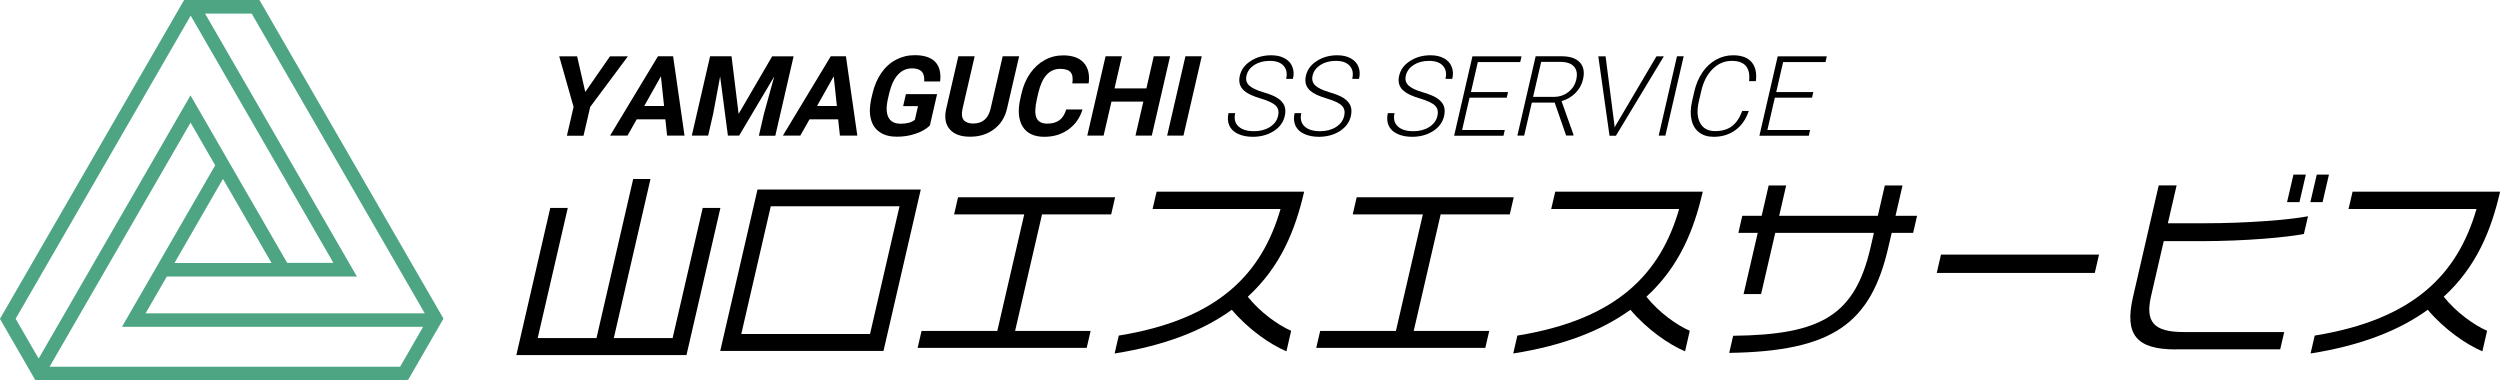 <?xml version="1.0" encoding="UTF-8"?> <svg xmlns="http://www.w3.org/2000/svg" id="_レイヤー_2" viewBox="0 0 254.19 38.66"><defs><style>.cls-1{fill:#4da584;}</style></defs><g id="_レイヤー_1-2"><path d="m52.5,36.1l3.45-14.96h1.78l-3.06,13.23h5.98l3.73-16.17h1.76l-3.73,16.17h5.98l3.06-13.23h1.8l-3.45,14.96h-17.3Z"></path><path d="m73.23,35.68l3.79-16.41h16.6l-3.79,16.41h-16.6Zm18.23-14.71h-13.09l-3,12.99h13.09l3-12.99Z"></path><path d="m93.3,35.37l.4-1.72h7.7l2.74-11.85h-7.13l.4-1.74h15.97l-.4,1.74h-7.03l-2.74,11.85h7.68l-.4,1.72h-17.18Z"></path><path d="m125.24,31.5c-2.89,2.09-6.77,3.63-11.91,4.44l.42-1.82c10.15-1.64,14.55-6.3,16.45-12.87h-13.01l.41-1.76h15c-.9,3.91-2.39,7.62-5.73,10.68,1.27,1.6,3.14,2.92,4.41,3.46l-.48,2.09c-1.68-.71-3.88-2.25-5.55-4.22Z"></path><path d="m133.83,35.37l.4-1.72h7.7l2.74-11.85h-7.13l.4-1.74h15.97l-.4,1.74h-7.03l-2.74,11.85h7.68l-.4,1.72h-17.18Z"></path><path d="m165.77,31.5c-2.89,2.09-6.77,3.63-11.91,4.44l.42-1.82c10.15-1.64,14.55-6.3,16.45-12.87h-13.01l.41-1.76h15c-.9,3.91-2.39,7.62-5.73,10.68,1.27,1.6,3.14,2.92,4.41,3.46l-.48,2.09c-1.68-.71-3.88-2.25-5.55-4.22Z"></path><path d="m192.34,23.68l-.34,1.46c-1.79,7.76-5.64,10.58-16.18,10.74l.4-1.74c9.02-.1,12.38-2.11,13.97-8.98l.34-1.48h-10.03l-1.44,6.22h-1.78l1.44-6.22h-1.97l.4-1.74h1.97l.71-3.08h1.78l-.71,3.08h10.03l.71-3.08h1.8l-.71,3.08h2.19l-.4,1.74h-2.19Z"></path><path d="m196.92,27.75l.43-1.86h16.07l-.43,1.86h-16.07Z"></path><path d="m221.24,35.53c-4.05,0-5.24-1.52-4.37-5.31l2.62-11.37h1.82l-.89,3.85h3.75c4.42,0,8.66-.36,10.5-.71l-.42,1.8c-1.76.34-5.9.73-10.52.73h-3.73l-1.29,5.59c-.6,2.61.25,3.65,3.31,3.65h10.23l-.41,1.76h-10.62Zm11.3-14.98l.65-2.8h1.26l-.65,2.8h-1.26Zm2.37,0l.65-2.8h1.24l-.65,2.8h-1.24Z"></path><path d="m246.84,31.5c-2.89,2.09-6.77,3.63-11.91,4.44l.42-1.82c10.15-1.64,14.55-6.3,16.45-12.87h-13.01l.41-1.76h15c-.9,3.91-2.39,7.62-5.73,10.68,1.27,1.6,3.14,2.92,4.41,3.46l-.48,2.09c-1.68-.71-3.88-2.25-5.55-4.22Z"></path><path d="m59.5,9.36l2.52-3.63h1.82l-3.83,5.14-.68,2.93h-1.69l.68-2.93-1.46-5.14h1.82l.83,3.63Z"></path><path d="m67.65,12.13h-2.91l-.94,1.66h-1.77l4.87-8.07h1.54l1.16,8.07h-1.77l-.18-1.66Zm-2.15-1.35h2.02l-.32-3.02-1.7,3.02Z"></path><path d="m74.38,5.73l.72,5.85,3.41-5.85h2.18l-1.86,8.07h-1.67l.51-2.21,1.05-3.81-3.57,6.01h-1.14l-.79-6.01-.71,3.8-.51,2.21h-1.66l1.86-8.07h2.17Z"></path><path d="m85.22,12.13h-2.91l-.94,1.66h-1.77l4.87-8.07h1.54l1.16,8.07h-1.77l-.18-1.66Zm-2.15-1.35h2.02l-.32-3.02-1.7,3.02Z"></path><path d="m94.54,12.77c-.38.36-.87.64-1.46.83-.59.2-1.22.3-1.89.3-.7,0-1.28-.15-1.73-.46-.46-.3-.76-.75-.91-1.33-.15-.58-.14-1.26.03-2.04l.13-.55c.19-.81.48-1.5.89-2.09.41-.59.9-1.04,1.49-1.35.58-.31,1.22-.47,1.91-.47.96,0,1.65.23,2.09.68.43.46.6,1.12.5,1.99h-1.62c.03-.46-.05-.8-.26-1.01-.2-.21-.53-.32-.97-.32-.57,0-1.04.21-1.44.64-.39.42-.69,1.06-.89,1.9l-.12.52c-.2.85-.18,1.48.04,1.92s.64.65,1.26.65,1.1-.13,1.43-.4l.32-1.39h-1.51l.28-1.22h3.17l-.74,3.22Z"></path><path d="m103.62,5.73l-1.23,5.31c-.2.88-.64,1.58-1.31,2.09-.67.51-1.48.77-2.44.77s-1.63-.25-2.07-.75c-.44-.5-.56-1.18-.37-2.06l1.24-5.37h1.66l-1.23,5.32c-.12.53-.08.91.11,1.16.2.24.52.36.97.36.93,0,1.52-.49,1.76-1.47l1.24-5.37h1.67Z"></path><path d="m110.07,11.11c-.26.87-.74,1.55-1.43,2.05-.69.5-1.51.75-2.46.75-1.03,0-1.77-.35-2.2-1.04-.43-.7-.51-1.65-.23-2.87l.11-.49c.18-.78.47-1.46.88-2.05.41-.59.91-1.04,1.49-1.36.58-.32,1.21-.47,1.88-.47.93,0,1.62.25,2.08.75.45.5.62,1.2.5,2.1h-1.66c.08-.52.02-.9-.17-1.13-.19-.23-.55-.35-1.06-.35-.55,0-1.01.2-1.38.6-.37.4-.65,1.01-.85,1.85l-.14.61c-.2.87-.22,1.51-.05,1.91.17.4.54.6,1.11.6.51,0,.92-.12,1.23-.35.31-.23.54-.6.69-1.09h1.66Z"></path><path d="m117.11,13.79h-1.66l.8-3.46h-3.24l-.8,3.46h-1.66l1.86-8.07h1.66l-.75,3.27h3.24l.75-3.27h1.66l-1.86,8.07Z"></path><path d="m120.33,13.79h-1.66l1.86-8.07h1.66l-1.86,8.07Z"></path><path d="m129.95,11.81c.1-.45.03-.8-.23-1.06-.25-.26-.77-.51-1.55-.74-.78-.23-1.33-.49-1.65-.77-.46-.39-.61-.91-.46-1.54.14-.62.51-1.12,1.11-1.5.6-.39,1.29-.58,2.08-.58.54,0,.99.1,1.37.31s.64.49.78.86c.15.37.17.78.06,1.23h-.69c.13-.55.04-1-.26-1.33-.3-.34-.77-.5-1.4-.5s-1.14.14-1.57.41c-.43.28-.69.63-.8,1.08-.1.41,0,.75.26,1,.27.26.74.49,1.42.69.68.2,1.18.4,1.5.62.32.21.55.47.67.76.12.3.13.64.04,1.05-.15.64-.52,1.14-1.12,1.53-.6.38-1.31.58-2.14.58-.57,0-1.07-.1-1.5-.3-.43-.2-.72-.49-.88-.85-.16-.37-.19-.79-.08-1.26h.68c-.13.57-.02,1.02.33,1.35.35.33.88.49,1.58.49.63,0,1.16-.14,1.61-.42.44-.28.72-.64.83-1.1Z"></path><path d="m136.67,11.81c.1-.45.03-.8-.23-1.06-.25-.26-.77-.51-1.55-.74-.78-.23-1.33-.49-1.65-.77-.46-.39-.61-.91-.46-1.54.14-.62.51-1.12,1.11-1.5.6-.39,1.29-.58,2.08-.58.54,0,.99.1,1.37.31s.64.49.78.86c.15.37.17.78.06,1.23h-.69c.13-.55.04-1-.26-1.33-.3-.34-.77-.5-1.4-.5s-1.14.14-1.57.41c-.43.28-.69.63-.8,1.08-.1.41,0,.75.26,1,.27.26.74.49,1.42.69.68.2,1.18.4,1.5.62.32.21.55.47.67.76.12.3.13.64.04,1.05-.15.64-.52,1.14-1.12,1.53-.6.38-1.31.58-2.14.58-.57,0-1.07-.1-1.5-.3-.43-.2-.72-.49-.88-.85-.16-.37-.19-.79-.08-1.26h.68c-.13.57-.02,1.02.33,1.35.35.33.88.49,1.58.49.63,0,1.16-.14,1.61-.42.44-.28.72-.64.83-1.1Z"></path><path d="m146.15,11.81c.1-.45.03-.8-.23-1.06-.25-.26-.77-.51-1.55-.74-.78-.23-1.33-.49-1.65-.77-.46-.39-.61-.91-.46-1.54.14-.62.51-1.12,1.11-1.5.6-.39,1.29-.58,2.08-.58.54,0,.99.1,1.37.31s.64.49.78.86c.15.37.17.78.06,1.23h-.69c.13-.55.04-1-.26-1.33-.3-.34-.77-.5-1.4-.5s-1.14.14-1.57.41c-.43.28-.69.63-.8,1.08-.1.41,0,.75.26,1,.27.26.74.49,1.42.69.68.2,1.18.4,1.5.62.32.21.55.47.67.76.12.3.13.64.04,1.05-.15.64-.52,1.14-1.12,1.53-.6.38-1.31.58-2.14.58-.57,0-1.07-.1-1.5-.3-.43-.2-.72-.49-.88-.85-.16-.37-.19-.79-.08-1.26h.68c-.13.57-.02,1.02.33,1.35.35.33.88.49,1.58.49.63,0,1.16-.14,1.61-.42.44-.28.72-.64.83-1.1Z"></path><path d="m153.19,9.93h-3.77l-.76,3.29h4.34l-.13.58h-5.02l1.86-8.07h4.99l-.13.58h-4.31l-.7,3.05h3.77l-.13.58Z"></path><path d="m158.09,10.43h-2.34l-.78,3.36h-.69l1.86-8.07h2.62c.86,0,1.49.21,1.87.62.39.42.5,1,.32,1.75-.12.52-.38.97-.77,1.37-.39.39-.86.67-1.41.82l1.22,3.43-.02.07h-.73l-1.17-3.36Zm-2.21-.58h2.09c.57,0,1.07-.16,1.49-.49.42-.33.69-.75.81-1.27.13-.57.05-1.01-.24-1.33s-.76-.47-1.41-.47h-1.92l-.82,3.55Z"></path><path d="m164.16,12.8v.17s.09-.17.09-.17l4.17-7.07h.75l-4.87,8.07h-.65l-1.14-8.07h.74l.91,7.07Z"></path><path d="m169.33,13.79h-.68l1.86-8.07h.68l-1.86,8.07Z"></path><path d="m177.81,11.28c-.29.85-.74,1.5-1.36,1.95-.62.45-1.36.68-2.21.68-.6,0-1.09-.15-1.48-.45-.39-.3-.65-.72-.77-1.27-.13-.55-.11-1.18.05-1.88l.24-1.05c.17-.72.44-1.35.82-1.91s.84-.98,1.38-1.28c.54-.3,1.12-.45,1.73-.45.86,0,1.49.23,1.89.7.39.47.53,1.11.43,1.93h-.69c.15-1.37-.44-2.06-1.76-2.06-.73,0-1.38.27-1.94.82-.56.55-.95,1.3-1.17,2.27l-.23.99c-.22.93-.18,1.67.12,2.23.29.55.8.83,1.52.83s1.29-.17,1.73-.51c.44-.34.78-.85,1.03-1.54h.69Z"></path><path d="m184.23,9.93h-3.77l-.76,3.29h4.34l-.13.58h-5.02l1.86-8.07h4.99l-.13.58h-4.31l-.7,3.05h3.77l-.13.58Z"></path><path class="cls-1" d="m45.1,32.41h0S26.38,0,26.38,0h0s0,0,0,0h-7.66S0,32.41,0,32.41h0s-.01,0-.01,0l3.61,6.25.03-.02v.02h37.74v-.07l.11.06,3.61-6.25ZM19.37,12.46l2.51,4.35-9.48,16.42h30.62l-2.34,4.06H5.04l14.34-24.83Zm8.24,14.28h-9.87l4.93-8.55,4.94,8.55Zm15.57,5.12H14.8l2.16-3.74h19.33L20.85,1.38h4.74l17.6,30.48ZM19.39,1.59l14.51,25.14h-4.7l-9.83-17.03-.4.69h0S3.93,36.46,3.93,36.46l-2.34-4.05L19.39,1.59Z"></path></g></svg> 